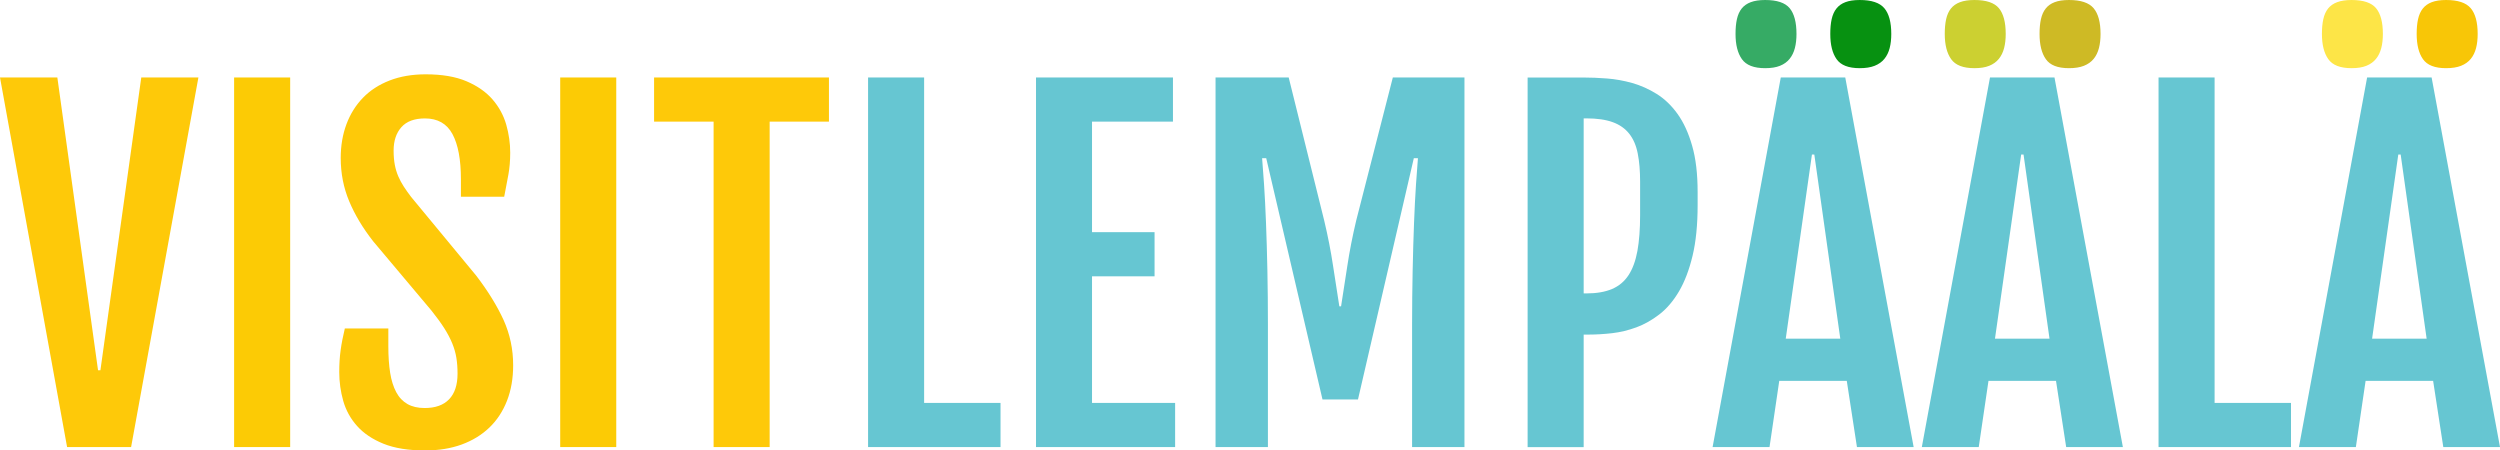 <?xml version="1.0" encoding="UTF-8" standalone="no"?>
<!-- Generator: Adobe Illustrator 21.1.0, SVG Export Plug-In . SVG Version: 6.00 Build 0)  -->

<svg
   xmlns:dc="http://purl.org/dc/elements/1.1/"
   xmlns:cc="http://creativecommons.org/ns#"
   xmlns:rdf="http://www.w3.org/1999/02/22-rdf-syntax-ns#"
   xmlns:svg="http://www.w3.org/2000/svg"
   xmlns="http://www.w3.org/2000/svg"
   xmlns:sodipodi="http://sodipodi.sourceforge.net/DTD/sodipodi-0.dtd"
   xmlns:inkscape="http://www.inkscape.org/namespaces/inkscape"
   version="1.1"
   id="Layer_1"
   x="0px"
   y="0px"
   viewBox="0 0 5776 1040.7"
   xml:space="preserve"
   sodipodi:docname="visitlempaala (1).svg"
   width="5776"
   height="1040.7"
   inkscape:version="0.92.1 r15371"><defs
     id="defs5854" /><sodipodi:namedview
     pagecolor="#ffffff"
     bordercolor="#666666"
     borderopacity="1"
     objecttolerance="10"
     gridtolerance="10"
     guidetolerance="10"
     inkscape:pageopacity="0"
     inkscape:pageshadow="2"
     inkscape:window-width="1920"
     inkscape:window-height="1178"
     id="namedview5852"
     showgrid="false"
     inkscape:zoom="0.14178053"
     inkscape:cx="2697.7444"
     inkscape:cy="578.60491"
     inkscape:window-x="1912"
     inkscape:window-y="-8"
     inkscape:window-maximized="1"
     inkscape:current-layer="Layer_1" /><style
     type="text/css"
     id="style5801">
	.st0{fill:none;}
	.st1{fill:#FEC909;}
	.st2{fill:#FCCB05;}
	.st3{fill:#66C6D2;}
	.st4{fill:#36AB65;}
	.st5{fill:#079111;}
	.st6{fill:#CCD031;}
	.st7{fill:#CEBA25;}
	.st8{fill:#F8C607;}
	.st9{fill:#FDE547;}
</style><g
     id="g5849"
     transform="translate(-961,-1038.4)"><polygon
       class="st0"
       points="5696.2,1820.8 5636.2,1395.4 5630.7,1395.4 5570.2,1820.8 "
       id="polygon5803"
       style="fill:none" /><polygon
       class="st0"
       points="5212.8,1820.8 5152.8,1395.4 5147.3,1395.4 5086.8,1820.8 "
       id="polygon5805"
       style="fill:none" /><path
       class="st0"
       d="m 4725.1,1347.4 c -9.5,-12 -22.2,-20.9 -38.2,-26.7 -16,-5.8 -36.2,-8.7 -60.5,-8.7 h -6.5 v 404.4 h 6.5 c 23.3,0 43,-3.4 59,-10.2 16,-6.8 28.7,-17.5 38.2,-32 9.5,-14.5 16.3,-33.2 20.5,-56 4.2,-22.8 6.2,-50.2 6.2,-82.2 v -77 c 0,-25.3 -1.8,-47.2 -5.5,-65.7 -3.6,-18.7 -10.2,-33.9 -19.7,-45.9 z"
       id="path5807"
       inkscape:connector-curvature="0"
       style="fill:none" /><polygon
       class="st0"
       points="6567.5,1820.8 6507.5,1395.4 6502,1395.4 6441.5,1820.8 "
       id="polygon5809"
       style="fill:none" /><polygon
       class="st1"
       points="1093.5,1217.4 961,1217.4 1116,2071.3 1263.9,2071.3 1419.4,1217.4 1287.4,1217.4 1193,1893.8 1187.5,1893.8 "
       id="polygon5811"
       style="fill:#fec909" /><rect
       x="1501.9"
       y="1217.4"
       class="st2"
       width="129.5"
       height="853.9"
       id="rect5813"
       style="fill:#fccb05" /><path
       class="st1"
       d="m 2061.3,1675.3 -150.5,-182 c -6.3,-8.3 -12,-16.3 -17,-24 -5,-7.7 -9.2,-15.6 -12.7,-23.7 -3.5,-8.2 -6.2,-17.1 -8,-26.7 -1.8,-9.7 -2.7,-20.5 -2.7,-32.5 0,-22.7 6,-40.7 18,-54.2 12,-13.5 30.2,-20.2 54.5,-20.2 29.3,0 50.5,12.1 63.5,36.2 13,24.2 19.5,58.9 19.5,104.2 v 40.5 h 100 c 3.7,-18.7 6.9,-35.7 9.7,-51.2 2.8,-15.5 4.2,-32.4 4.2,-50.7 0,-21.7 -3.1,-43.2 -9.2,-64.7 -6.2,-21.5 -16.7,-40.9 -31.7,-58.2 -15,-17.3 -35.1,-31.3 -60.2,-42 -25.2,-10.7 -56.6,-16 -94.2,-16 -31,0 -58.7,4.7 -83.2,14.2 -24.5,9.5 -45.1,22.8 -61.7,40 -16.7,17.2 -29.4,37.6 -38.2,61.2 -8.8,23.7 -13.2,49.7 -13.2,78 0,35.3 6.5,68.6 19.5,99.7 13,31.2 31.5,62.1 55.5,92.7 l 135,160.5 c 12,15 21.8,28.6 29.5,40.7 7.7,12.2 13.7,23.7 18.2,34.7 4.5,11 7.7,22.1 9.5,33.2 1.8,11.2 2.7,23.4 2.7,36.7 0,26 -6.5,45.7 -19.5,59.2 -13,13.5 -31.8,20.2 -56.5,20.2 -15.7,0 -28.9,-3.1 -39.7,-9.2 -10.8,-6.2 -19.5,-15.3 -26,-27.5 -6.5,-12.2 -11.2,-27.1 -14,-44.7 -2.8,-17.7 -4.2,-38 -4.2,-61 v -41.5 h -100.5 c -4.3,18 -7.6,34.7 -9.7,50.2 -2.2,15.5 -3.2,32.4 -3.2,50.7 0,22.7 3.1,44.8 9.2,66.5 6.2,21.7 16.8,41 32,58 15.2,17 35.5,30.7 61,41 25.5,10.3 57.6,15.5 96.2,15.5 31.3,0 59.5,-4.6 84.5,-13.7 25,-9.2 46.3,-22.2 64,-39.2 17.7,-17 31.2,-37.7 40.7,-62 9.5,-24.3 14.2,-51.7 14.2,-82 0,-36.7 -7.3,-71.4 -22,-104.2 -15,-32.8 -36,-67 -63.3,-102.7 z"
       id="path5815"
       inkscape:connector-curvature="0"
       style="fill:#fec909" /><rect
       x="2255.3"
       y="1217.4"
       class="st2"
       width="129.5"
       height="853.9"
       id="rect5817"
       style="fill:#fccb05" /><polygon
       class="st1"
       points="2609.7,2071.3 2739.2,2071.3 2739.2,1319.4 2876.2,1319.4 2876.2,1217.4 2472.2,1217.4 2472.2,1319.4 2609.7,1319.4 "
       id="polygon5819"
       style="fill:#fec909" /><polygon
       class="st3"
       points="2966.6,2071.3 3272.6,2071.3 3272.6,1969.3 3096.1,1969.3 3096.1,1217.4 2966.6,1217.4 "
       id="polygon5821"
       style="fill:#66c6d2" /><polygon
       class="st3"
       points="3628.5,1574.8 3484,1574.8 3484,1319.4 3671,1319.4 3671,1217.4 3354.6,1217.4 3354.6,2071.3 3676,2071.3 3676,1969.3 3484,1969.3 3484,1676.8 3628.5,1676.8 "
       id="polygon5823"
       style="fill:#66c6d2" /><path
       class="st3"
       d="m 4094.4,1547.8 c -8.7,36.7 -15.5,71.6 -20.5,104.7 -5,33.2 -9.8,64.4 -14.5,93.7 h -4 c -4.7,-29.3 -9.5,-60.6 -14.5,-93.7 -5,-33.2 -11.8,-68.1 -20.5,-104.7 l -82,-330.4 h -169 v 853.9 h 121 v -282.5 c 0,-43.3 -0.4,-85 -1.2,-125 -0.8,-40 -1.9,-76.7 -3.2,-110.2 -1.3,-33.5 -2.8,-63.1 -4.5,-88.7 -1.7,-25.7 -3.2,-46 -4.5,-61 h 9.5 l 130,557.4 h 82 l 129,-557.4 h 9.5 c -1.3,15 -2.8,35.3 -4.5,61 -1.7,25.7 -3.2,55.2 -4.5,88.7 -1.3,33.5 -2.4,70.2 -3.2,110.2 -0.8,40 -1.3,81.7 -1.3,125 v 282.5 h 121 V 1217.4 H 4179 Z"
       id="path5825"
       inkscape:connector-curvature="0"
       style="fill:#66c6d2" /><path
       class="st3"
       d="m 4836.8,1301.6 c -14,-19.5 -30.1,-34.9 -48.2,-46.2 -18.2,-11.3 -37,-19.7 -56.5,-25.2 -19.5,-5.5 -39,-9 -58.5,-10.5 -19.5,-1.5 -37.4,-2.2 -53.7,-2.2 h -129.5 v 853.9 h 129.5 v -260 h 12.5 c 16.7,0 34.4,-1.1 53.2,-3.2 18.8,-2.2 37.5,-6.7 56,-13.5 18.5,-6.8 36.3,-16.9 53.5,-30.2 17.2,-13.3 32.2,-31.1 45.2,-53.2 13,-22.2 23.4,-49.5 31.2,-82 7.8,-32.5 11.7,-71.6 11.7,-117.2 v -30 c 0,-42 -4.2,-77.7 -12.7,-107 -8.4,-29.5 -19.7,-54 -33.7,-73.5 z m -86.5,234.3 c 0,32 -2.1,59.4 -6.2,82.2 -4.2,22.8 -11,41.5 -20.5,56 -9.5,14.5 -22.2,25.2 -38.2,32 -16,6.8 -35.7,10.2 -59,10.2 h -6.5 v -404.4 h 6.5 c 24.3,0 44.5,2.9 60.5,8.7 16,5.8 28.7,14.7 38.2,26.7 9.5,12 16.1,27.2 19.7,45.7 3.7,18.5 5.5,40.4 5.5,65.7 z"
       id="path5827"
       inkscape:connector-curvature="0"
       style="fill:#66c6d2" /><path
       class="st4"
       d="m 5039.3,1195.9 c 13.7,0 25.1,-1.8 34.2,-5.5 9.2,-3.7 16.6,-9 22.2,-16 5.7,-7 9.7,-15.3 12.2,-25 2.5,-9.7 3.7,-20.5 3.7,-32.5 0,-27 -5.2,-46.8 -15.7,-59.5 -10.5,-12.7 -29.4,-19 -56.7,-19 -13.3,0 -24.4,1.7 -33.2,5 -8.8,3.3 -15.8,8.2 -21,14.7 -5.2,6.5 -8.8,14.7 -11,24.5 -2.2,9.8 -3.2,21.2 -3.2,34.2 0,25 4.9,44.4 14.7,58.2 9.9,14 27.8,20.9 53.8,20.9 z"
       id="path5829"
       inkscape:connector-curvature="0"
       style="fill:#36ab65" /><path
       class="st5"
       d="m 5257.7,1195.9 c 13.7,0 25.2,-1.8 34.5,-5.5 9.3,-3.7 16.8,-9 22.5,-16 5.7,-7 9.7,-15.3 12.2,-25 2.5,-9.7 3.7,-20.5 3.7,-32.5 0,-27 -5.3,-46.8 -16,-59.5 -10.7,-12.7 -29.7,-19 -57,-19 -13.3,0 -24.3,1.7 -33,5 -8.7,3.3 -15.6,8.2 -20.7,14.7 -5.2,6.5 -8.8,14.7 -11,24.5 -2.2,9.8 -3.2,21.2 -3.2,34.2 0,25 4.8,44.4 14.5,58.2 9.7,14 27.6,20.9 53.5,20.9 z"
       id="path5831"
       inkscape:connector-curvature="0"
       style="fill:#079111" /><path
       class="st3"
       d="m 5075.3,1217.4 -157.5,853.9 h 131.5 l 22.5,-153 h 156 l 23.5,153 h 131 l -158,-853.9 z m 11.5,603.4 60.5,-425.4 h 5.5 l 60,425.4 z"
       id="path5833"
       inkscape:connector-curvature="0"
       style="fill:#66c6d2" /><path
       class="st6"
       d="m 5522.7,1195.9 c 13.7,0 25.1,-1.8 34.2,-5.5 9.2,-3.7 16.6,-9 22.2,-16 5.7,-7 9.7,-15.3 12.2,-25 2.5,-9.7 3.7,-20.5 3.7,-32.5 0,-27 -5.2,-46.8 -15.7,-59.5 -10.5,-12.7 -29.4,-19 -56.7,-19 -13.3,0 -24.4,1.7 -33.2,5 -8.8,3.3 -15.8,8.2 -21,14.7 -5.2,6.5 -8.8,14.7 -11,24.5 -2.2,9.8 -3.2,21.2 -3.2,34.2 0,25 4.9,44.4 14.7,58.2 9.9,14 27.8,20.9 53.8,20.9 z"
       id="path5835"
       inkscape:connector-curvature="0"
       style="fill:#ccd031" /><path
       class="st7"
       d="m 5741.2,1195.9 c 13.7,0 25.2,-1.8 34.5,-5.5 9.3,-3.7 16.8,-9 22.5,-16 5.7,-7 9.7,-15.3 12.2,-25 2.5,-9.7 3.7,-20.5 3.7,-32.5 0,-27 -5.3,-46.8 -16,-59.5 -10.7,-12.7 -29.7,-19 -57,-19 -13.3,0 -24.3,1.7 -33,5 -8.7,3.3 -15.6,8.2 -20.7,14.7 -5.2,6.5 -8.8,14.7 -11,24.5 -2.2,9.8 -3.2,21.2 -3.2,34.2 0,25 4.8,44.4 14.5,58.2 9.6,14 27.5,20.9 53.5,20.9 z"
       id="path5837"
       inkscape:connector-curvature="0"
       style="fill:#ceba25" /><path
       class="st3"
       d="m 5558.7,1217.4 -157.5,853.9 h 131.5 l 22.5,-153 h 156 l 23.5,153 h 131 l -158,-853.9 z m 11.5,603.4 60.5,-425.4 h 5.5 l 60,425.4 z"
       id="path5839"
       inkscape:connector-curvature="0"
       style="fill:#66c6d2" /><polygon
       class="st3"
       points="5948.1,2071.3 6254.1,2071.3 6254.1,1969.3 6077.6,1969.3 6077.6,1217.4 5948.1,1217.4 "
       id="polygon5841"
       style="fill:#66c6d2" /><path
       class="st8"
       d="m 6612.5,1195.9 c 13.7,0 25.2,-1.8 34.5,-5.5 9.3,-3.7 16.8,-9 22.5,-16 5.7,-7 9.7,-15.3 12.2,-25 2.5,-9.7 3.7,-20.5 3.7,-32.5 0,-27 -5.3,-46.8 -16,-59.5 -10.7,-12.7 -29.7,-19 -57,-19 -13.3,0 -24.3,1.7 -33,5 -8.7,3.3 -15.6,8.2 -20.7,14.7 -5.2,6.5 -8.8,14.7 -11,24.5 -2.2,9.8 -3.2,21.2 -3.2,34.2 0,25 4.8,44.4 14.5,58.2 9.7,14 27.5,20.9 53.5,20.9 z"
       id="path5843"
       inkscape:connector-curvature="0"
       style="fill:#f8c607" /><path
       class="st9"
       d="m 6394.1,1195.9 c 13.7,0 25.1,-1.8 34.2,-5.5 9.2,-3.7 16.6,-9 22.2,-16 5.7,-7 9.7,-15.3 12.2,-25 2.5,-9.7 3.7,-20.5 3.7,-32.5 0,-27 -5.2,-46.8 -15.7,-59.5 -10.5,-12.7 -29.4,-19 -56.7,-19 -13.3,0 -24.4,1.7 -33.2,5 -8.8,3.3 -15.8,8.2 -21,14.7 -5.2,6.5 -8.8,14.7 -11,24.5 -2.2,9.8 -3.2,21.2 -3.2,34.2 0,25 4.9,44.4 14.7,58.2 9.8,14 27.8,20.9 53.8,20.9 z"
       id="path5845"
       inkscape:connector-curvature="0"
       style="fill:#fde547" /><path
       class="st3"
       d="m 6579,1217.4 h -149 l -157.5,853.9 H 6404 l 22.5,-153 h 156 l 23.5,153 h 131 z m -137.5,603.4 60.5,-425.4 h 5.5 l 60,425.4 z"
       id="path5847"
       inkscape:connector-curvature="0"
       style="fill:#66c6d2" /></g></svg>